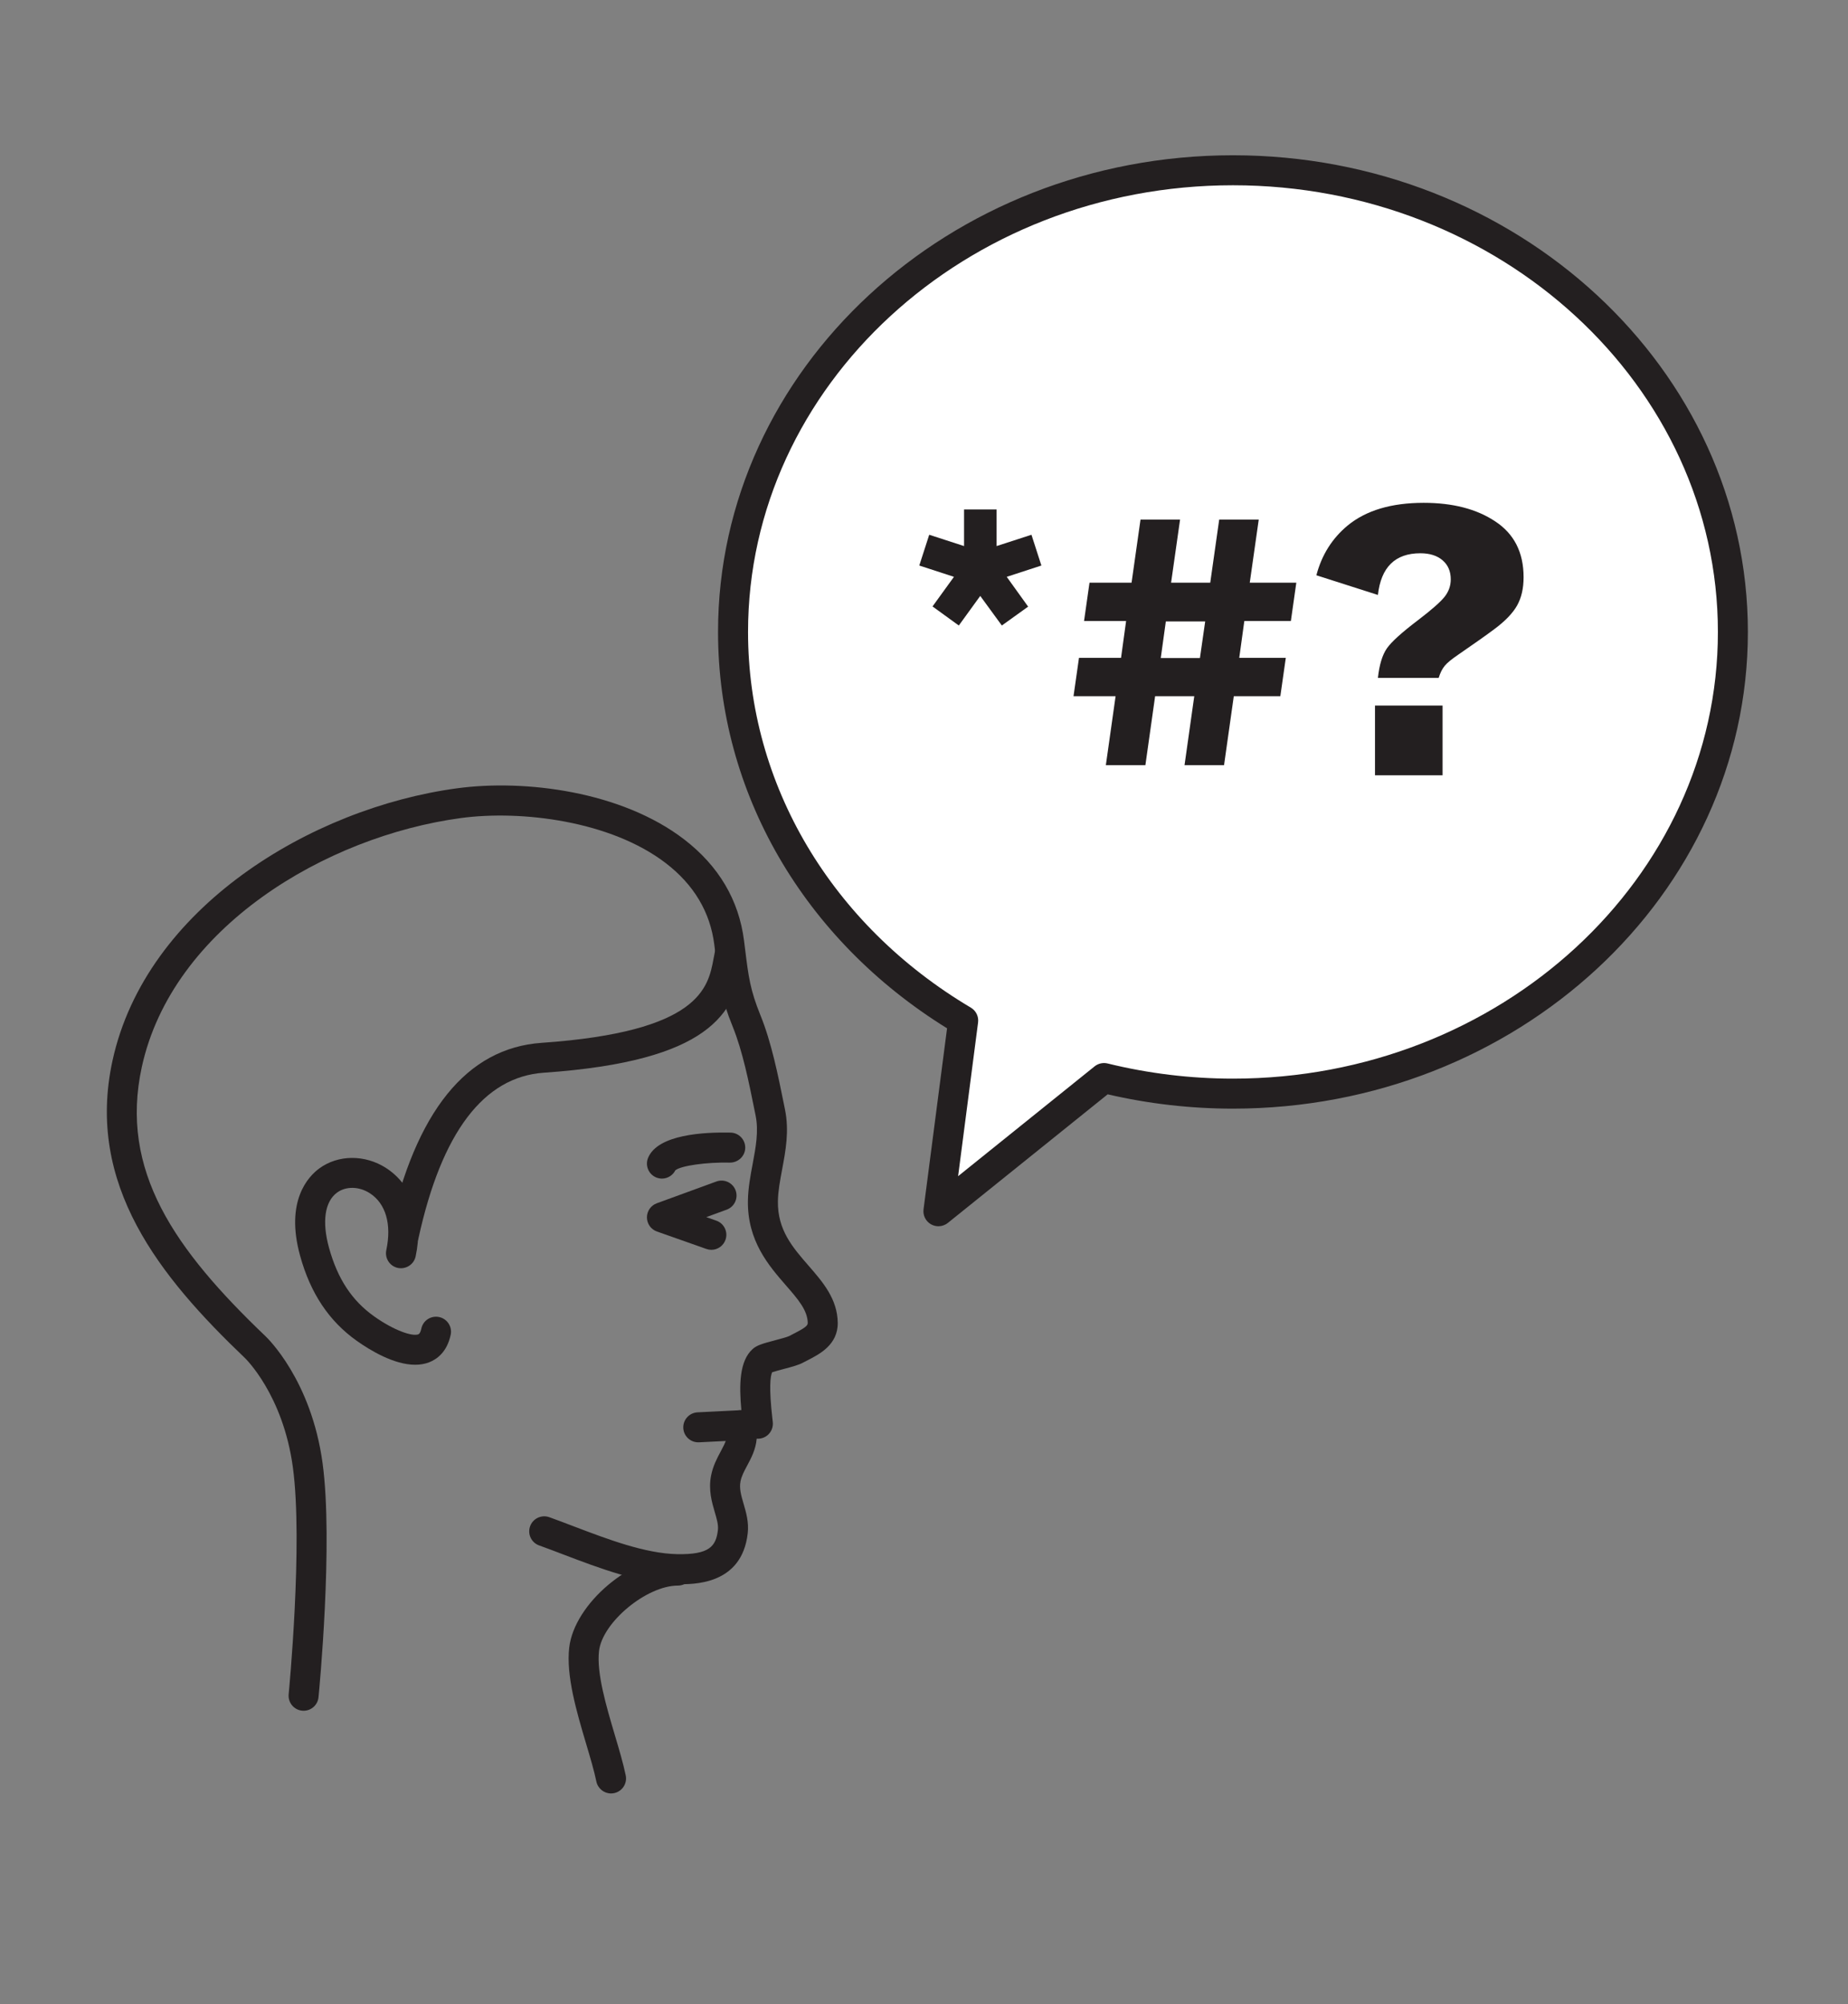 <?xml version="1.0" encoding="utf-8"?>
<!-- Generator: Adobe Illustrator 15.0.0, SVG Export Plug-In . SVG Version: 6.00 Build 0)  -->
<!DOCTYPE svg PUBLIC "-//W3C//DTD SVG 1.1//EN" "http://www.w3.org/Graphics/SVG/1.1/DTD/svg11.dtd">
<svg version="1.1" id="Layer_1" xmlns="http://www.w3.org/2000/svg" xmlns:xlink="http://www.w3.org/1999/xlink" x="0px" y="0px"
	 width="154px" height="167px" viewBox="0 0 154 167" enable-background="new 0 0 154 167" xml:space="preserve">
<rect x="0" y="0" width="154" height="167" fill="#808080" stroke="none"/>
<path fill="#231F20" d="M25.301,142.561c-0.04,0-0.082-0.001-0.123-0.006c-0.687-0.066-1.189-0.678-1.123-1.367
	c0.013-0.124,1.21-12.567,0.351-18.914c-0.82-6.056-3.968-9.08-4-9.111c-7.073-6.754-13.299-14.428-11.026-24.8
	c2.785-12.711,16.542-21.027,28.691-22.67c5.667-0.77,13.724,0.249,18.938,4.253c2.882,2.215,4.562,5.052,4.993,8.436l0.099,0.792
	c0.275,2.21,0.413,3.321,1.272,5.436c0.912,2.243,1.463,4.98,1.951,7.395l0.093,0.458c0.362,1.786,0.055,3.42-0.241,5
	c-0.173,0.924-0.338,1.799-0.35,2.64c-0.036,2.392,1.221,3.838,2.552,5.367c1.185,1.363,2.41,2.774,2.434,4.761
	c0.02,1.826-1.51,2.612-2.522,3.13l-0.37,0.191c-0.349,0.189-0.861,0.333-1.662,0.544c-0.285,0.077-0.686,0.183-0.913,0.258
	c-0.157,0.333-0.271,1.308,0.023,3.88l0.031,0.273c0.042,0.385-0.096,0.769-0.375,1.037c-0.259,0.25-0.612,0.372-0.966,0.346
	c-0.077,0.906-0.466,1.628-0.798,2.25c-0.25,0.462-0.463,0.864-0.551,1.306c-0.116,0.592,0.055,1.179,0.254,1.858
	c0.211,0.721,0.452,1.539,0.348,2.464c-0.488,4.346-4.577,4.27-5.921,4.242c-3.109-0.061-6.458-1.334-9.412-2.459
	c-0.704-0.269-1.389-0.53-2.048-0.766c-0.65-0.233-0.988-0.949-0.755-1.597c0.233-0.65,0.946-0.988,1.597-0.758
	c0.675,0.241,1.376,0.51,2.097,0.785c2.763,1.05,5.895,2.245,8.569,2.296c2.666,0.048,3.233-0.64,3.389-2.021
	c0.047-0.427-0.096-0.916-0.263-1.483c-0.241-0.825-0.541-1.852-0.307-3.04c0.159-0.813,0.5-1.449,0.8-2.011
	c0.44-0.819,0.627-1.208,0.445-1.847c-0.119-0.417-0.014-0.866,0.279-1.185c0.256-0.281,0.63-0.424,1-0.406
	c-0.194-2.107-0.168-4.104,0.939-5.1c0.351-0.318,0.835-0.456,1.896-0.737c0.363-0.096,0.973-0.26,1.134-0.337
	c0.127-0.069,0.264-0.138,0.401-0.209c0.806-0.413,1.165-0.638,1.163-0.877c-0.013-1.068-0.81-1.987-1.821-3.147
	c-1.432-1.647-3.215-3.698-3.166-7.045c0.016-1.055,0.208-2.078,0.394-3.065c0.263-1.406,0.512-2.732,0.247-4.041l-0.093-0.46
	c-0.465-2.308-0.992-4.921-1.816-6.948c-0.985-2.42-1.155-3.793-1.438-6.068l-0.098-0.785C59.178,76,57.82,73.724,55.486,71.93
	c-4.617-3.545-12.091-4.433-17.08-3.76c-11.289,1.528-24.045,9.138-26.585,20.729c-1.896,8.655,2.748,15.235,10.305,22.452
	c0.149,0.14,3.821,3.665,4.757,10.589c0.898,6.634-0.288,18.97-0.34,19.491C26.48,142.079,25.937,142.561,25.301,142.561"/>
<path fill="#231F20" d="M50.92,149.453c-0.581,0-1.099-0.407-1.223-0.996c-0.188-0.909-0.513-2-0.857-3.158
	c-0.786-2.65-1.677-5.656-1.404-8.009c0.425-3.651,5.165-7.66,9.058-7.66c0.689,0,1.249,0.561,1.249,1.25
	c0,0.69-0.56,1.25-1.249,1.25c-2.61,0-6.297,3.056-6.575,5.448c-0.214,1.844,0.6,4.59,1.318,7.011
	c0.359,1.208,0.698,2.349,0.907,3.358c0.142,0.675-0.292,1.337-0.968,1.479C51.089,149.443,51.005,149.453,50.92,149.453"/>
<path fill="#231F20" d="M58.188,120.192c-0.661,0-1.213-0.519-1.247-1.187c-0.034-0.69,0.497-1.276,1.188-1.312l3.511-0.175
	c0.693-0.018,1.277,0.499,1.311,1.188c0.034,0.688-0.497,1.274-1.187,1.31l-3.513,0.175C58.23,120.191,58.21,120.192,58.188,120.192
	"/>
<path fill="#231F20" d="M59.279,104.15c-0.138,0-0.278-0.024-0.416-0.073l-4.119-1.453c-0.497-0.176-0.83-0.644-0.833-1.171
	c-0.002-0.526,0.326-1,0.821-1.181l4.966-1.815c0.647-0.237,1.366,0.095,1.604,0.742c0.237,0.649-0.097,1.368-0.745,1.604
	l-1.7,0.622l0.838,0.295c0.65,0.229,0.992,0.944,0.763,1.593C60.277,103.83,59.794,104.15,59.279,104.15"/>
<path fill="#231F20" d="M55.161,98.215c-0.161,0-0.323-0.032-0.48-0.096c-0.638-0.266-0.938-0.998-0.674-1.635
	c0.813-1.95,4.651-2.15,6.876-2.102c0.69,0.019,1.236,0.589,1.22,1.281c-0.017,0.689-0.594,1.223-1.279,1.22
	c-1.944-0.047-4.083,0.257-4.545,0.64C56.063,97.956,55.623,98.215,55.161,98.215 M56.314,97.446L56.314,97.446z"/>
<path fill="#231F20" d="M33.654,104.171c-0.087,0-0.177-0.009-0.267-0.029c-0.674-0.147-1.102-0.815-0.954-1.489
	c2.185-10.02,6.459-15.319,12.703-15.751c13.191-0.917,13.876-4.594,14.33-7.028c0.043-0.23,0.085-0.454,0.129-0.663
	c0.148-0.673,0.814-1.1,1.489-0.955c0.675,0.148,1.102,0.813,0.954,1.488c-0.041,0.187-0.077,0.383-0.115,0.587
	c-0.756,4.056-2.661,8.094-16.614,9.062c-5.003,0.347-8.514,4.988-10.435,13.792C34.748,103.771,34.229,104.171,33.654,104.171"/>
<path fill="#231F20" d="M34.6,113.728c-1.757,0-3.724-1.182-4.867-1.992c-2.315-1.644-3.861-3.961-4.724-7.088
	c-1.266-4.583,0.694-6.618,1.596-7.279c1.572-1.156,3.81-1.171,5.569-0.035c2.216,1.432,3.137,4.182,2.463,7.362
	c-0.144,0.674-0.808,1.1-1.482,0.963c-0.675-0.143-1.106-0.809-0.963-1.484c0.458-2.153-0.043-3.882-1.373-4.741
	c-0.893-0.576-1.993-0.597-2.735-0.05c-1.023,0.752-1.265,2.427-0.666,4.598c0.715,2.587,1.909,4.401,3.762,5.715
	c1.667,1.184,3.178,1.687,3.678,1.495c0.137-0.052,0.215-0.292,0.254-0.481c0.145-0.676,0.807-1.103,1.485-0.959
	c0.675,0.145,1.104,0.809,0.959,1.485c-0.307,1.432-1.144,2.032-1.792,2.285C35.397,113.664,35.004,113.728,34.6,113.728"/>
<path fill="#FFFFFF" d="M102.747,14.188c-23.009,0-41.66,17.225-41.66,38.473c0,13.598,7.647,25.541,19.179,32.383l-2.064,15.892
	L92,89.835c3.43,0.843,7.029,1.299,10.747,1.299c23.008,0,41.661-17.224,41.661-38.472S125.755,14.188,102.747,14.188"/>
<path fill="#231F20" d="M78.201,102.186c-0.21,0-0.42-0.054-0.612-0.159c-0.445-0.249-0.693-0.745-0.627-1.253l1.96-15.083
	c-11.967-7.404-19.085-19.693-19.085-33.029c0-21.904,19.249-39.723,42.91-39.723c23.662,0,42.91,17.819,42.91,39.723
	c0,21.902-19.249,39.723-42.91,39.723c-3.518,0-7.029-0.4-10.44-1.193L78.985,101.91C78.758,102.091,78.479,102.186,78.201,102.186
	 M102.747,15.438c-22.283,0-40.41,16.699-40.41,37.224c0,12.706,6.941,24.409,18.568,31.308c0.43,0.254,0.666,0.739,0.601,1.235
	l-1.664,12.809l11.375-9.152c0.304-0.244,0.702-0.331,1.081-0.241c3.407,0.838,6.923,1.264,10.45,1.264
	c22.284,0,40.41-16.699,40.41-37.223S125.031,15.438,102.747,15.438"/>
<polygon fill="#231F20" points="80.339,45.505 80.339,42.454 83.05,42.454 83.05,45.505 85.955,44.563 86.782,47.127 83.894,48.069 
	85.678,50.552 83.487,52.125 81.687,49.66 79.901,52.125 77.71,50.536 79.496,48.069 76.607,47.127 77.435,44.563 "/>
<path fill="#231F20" d="M102.816,58.016l-0.812,5.747h-3.293l0.811-5.747H96.26l-0.811,5.747h-3.295l0.812-5.747H89.46l0.456-3.197
	h3.504l0.422-3.066h-3.505l0.455-3.197h3.505l0.746-5.259h3.296l-0.748,5.259h3.263l0.746-5.259h3.295l-0.748,5.259h3.879
	l-0.454,3.197h-3.879l-0.422,3.066h3.879l-0.455,3.197H102.816z M100.432,51.786h-3.279l-0.423,3.051h3.264L100.432,51.786z"/>
<path fill="#231F20" d="M119.889,56.49h-5.063c0.119-1.091,0.368-1.911,0.746-2.458c0.379-0.547,1.256-1.338,2.629-2.378
	c1.104-0.843,1.828-1.481,2.175-1.914c0.345-0.433,0.52-0.919,0.52-1.46c0-0.671-0.227-1.201-0.682-1.59
	c-0.455-0.39-1.072-0.585-1.852-0.585c-2.098,0-3.276,1.158-3.536,3.474l-5.128-1.64c0.443-1.688,1.309-3.068,2.597-4.139
	c1.536-1.266,3.65-1.898,6.344-1.898c2.425,0,4.41,0.513,5.957,1.543c1.58,1.036,2.37,2.589,2.37,4.656
	c0,0.93-0.181,1.717-0.544,2.361c-0.363,0.644-1.002,1.307-1.923,1.988c-0.605,0.454-1.602,1.158-2.986,2.111
	c-0.541,0.367-0.914,0.674-1.12,0.924C120.186,55.735,120.019,56.07,119.889,56.49 M120.214,64.606h-5.631v-5.811h5.631V64.606z"/>
</svg>
